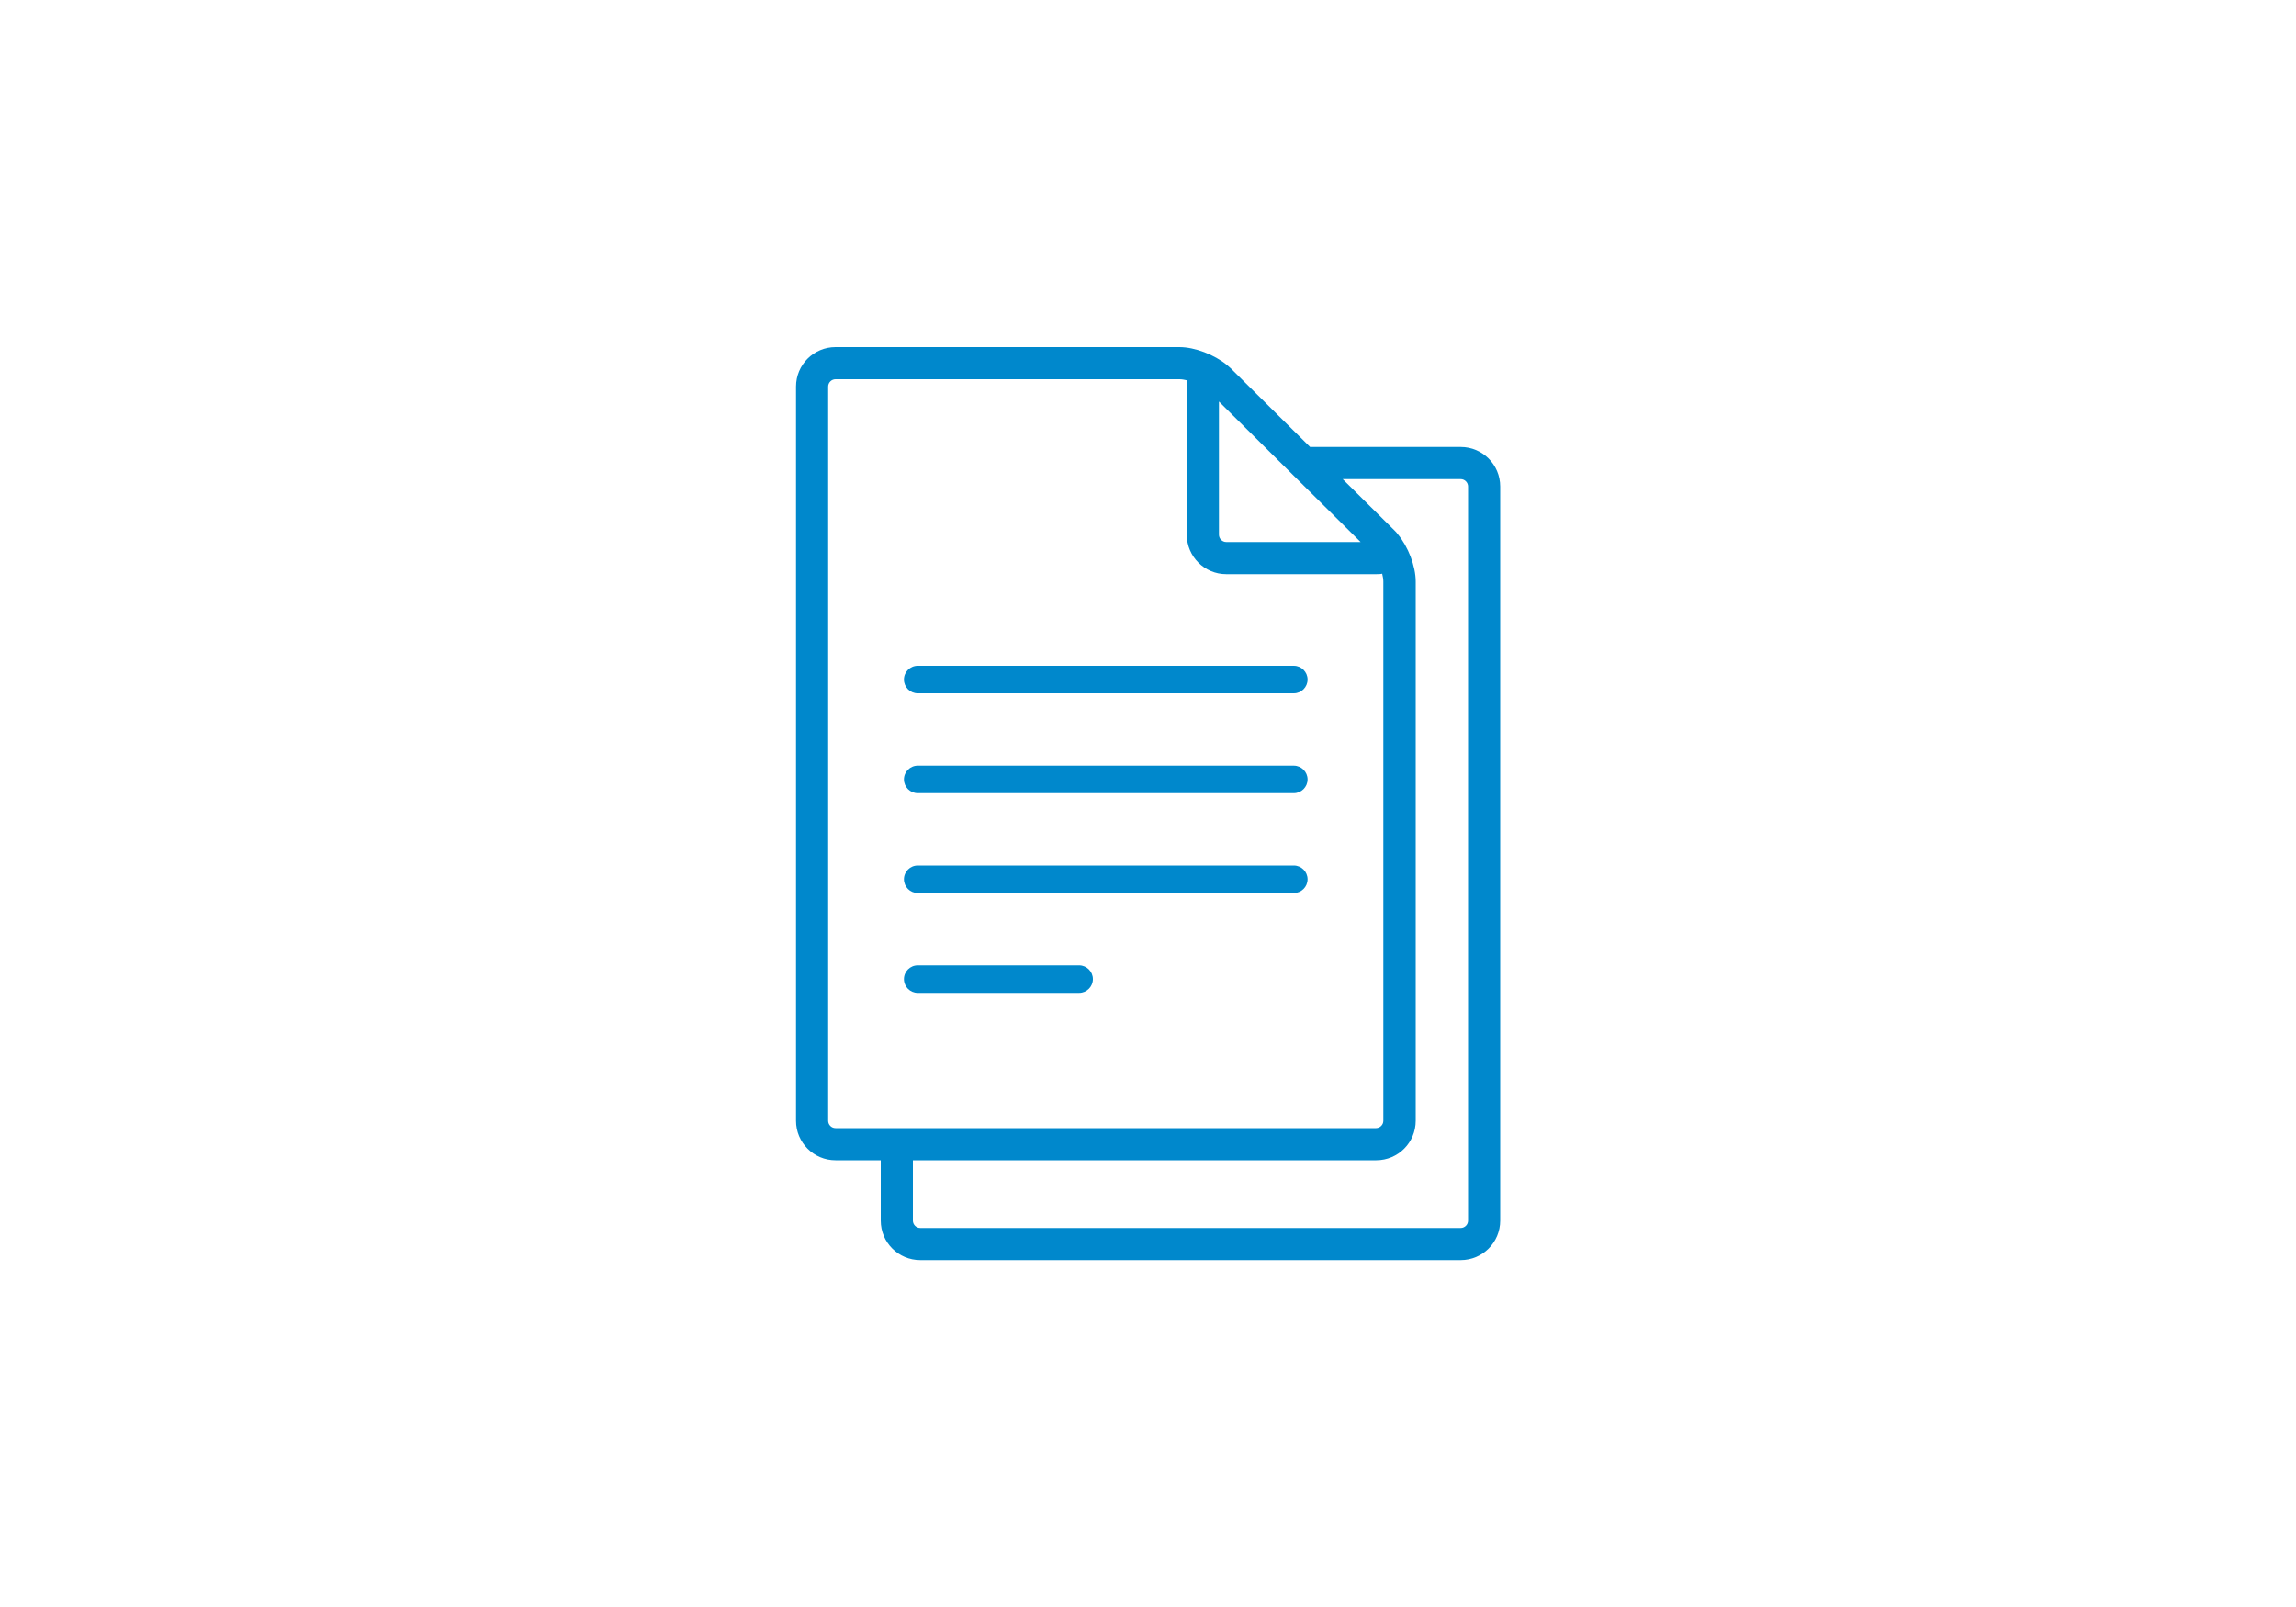 <?xml version="1.0" encoding="UTF-8"?><svg id="Layer_1" xmlns="http://www.w3.org/2000/svg" viewBox="0 0 100 70"><defs><style>.cls-1{fill:#08c;stroke-width:0px;}</style></defs><path class="cls-1" d="m63.61,19.47h-6.55l-3.46-3.43c-.06-.05-.11-.1-.16-.14-.55-.45-1.4-.78-2.07-.78h-14.98c-.95,0-1.72.77-1.72,1.72v31.98c0,.95.77,1.72,1.72,1.72h1.97v2.63c0,.95.77,1.72,1.72,1.72h23.54c.95,0,1.72-.77,1.72-1.72v-31.98c0-.95-.77-1.72-1.72-1.72Zm-10.52-1.98l6.17,6.12h-5.85c-.18,0-.32-.15-.32-.32v-5.8Zm-17.02,31.33v-31.98c0-.18.15-.32.32-.32h14.98c.1,0,.22.02.34.05-.01.08-.02.18-.02.27v6.45c0,.95.77,1.72,1.72,1.72h6.52c.1,0,.19,0,.27-.02.03.12.05.24.05.34v23.49c0,.18-.15.32-.32.32h-23.54c-.18,0-.32-.15-.32-.32Zm27.87,4.35c0,.18-.15.32-.32.32h-23.54c-.18,0-.32-.15-.32-.32v-2.63h20.18c.95,0,1.72-.77,1.72-1.72v-23.49c0-.67-.33-1.52-.78-2.06-.04-.06-.09-.11-.15-.17l-2.25-2.23h5.14c.18,0,.32.15.32.32v31.98Z"/><path class="cls-1" d="m56.35,30.2h-16.38c-.33,0-.6-.27-.6-.6s.27-.6.6-.6h16.38c.33,0,.6.27.6.6s-.27.6-.6.6Z"/><path class="cls-1" d="m56.35,34.55h-16.38c-.33,0-.6-.27-.6-.6s.27-.6.6-.6h16.38c.33,0,.6.27.6.6s-.27.6-.6.6Z"/><path class="cls-1" d="m56.35,38.9h-16.38c-.33,0-.6-.27-.6-.6s.27-.6.6-.6h16.38c.33,0,.6.27.6.6s-.27.6-.6.6Z"/><path class="cls-1" d="m47,43.25h-7.03c-.33,0-.6-.27-.6-.6s.27-.6.6-.6h7.03c.33,0,.6.27.6.6s-.27.6-.6.6Z"/></svg>